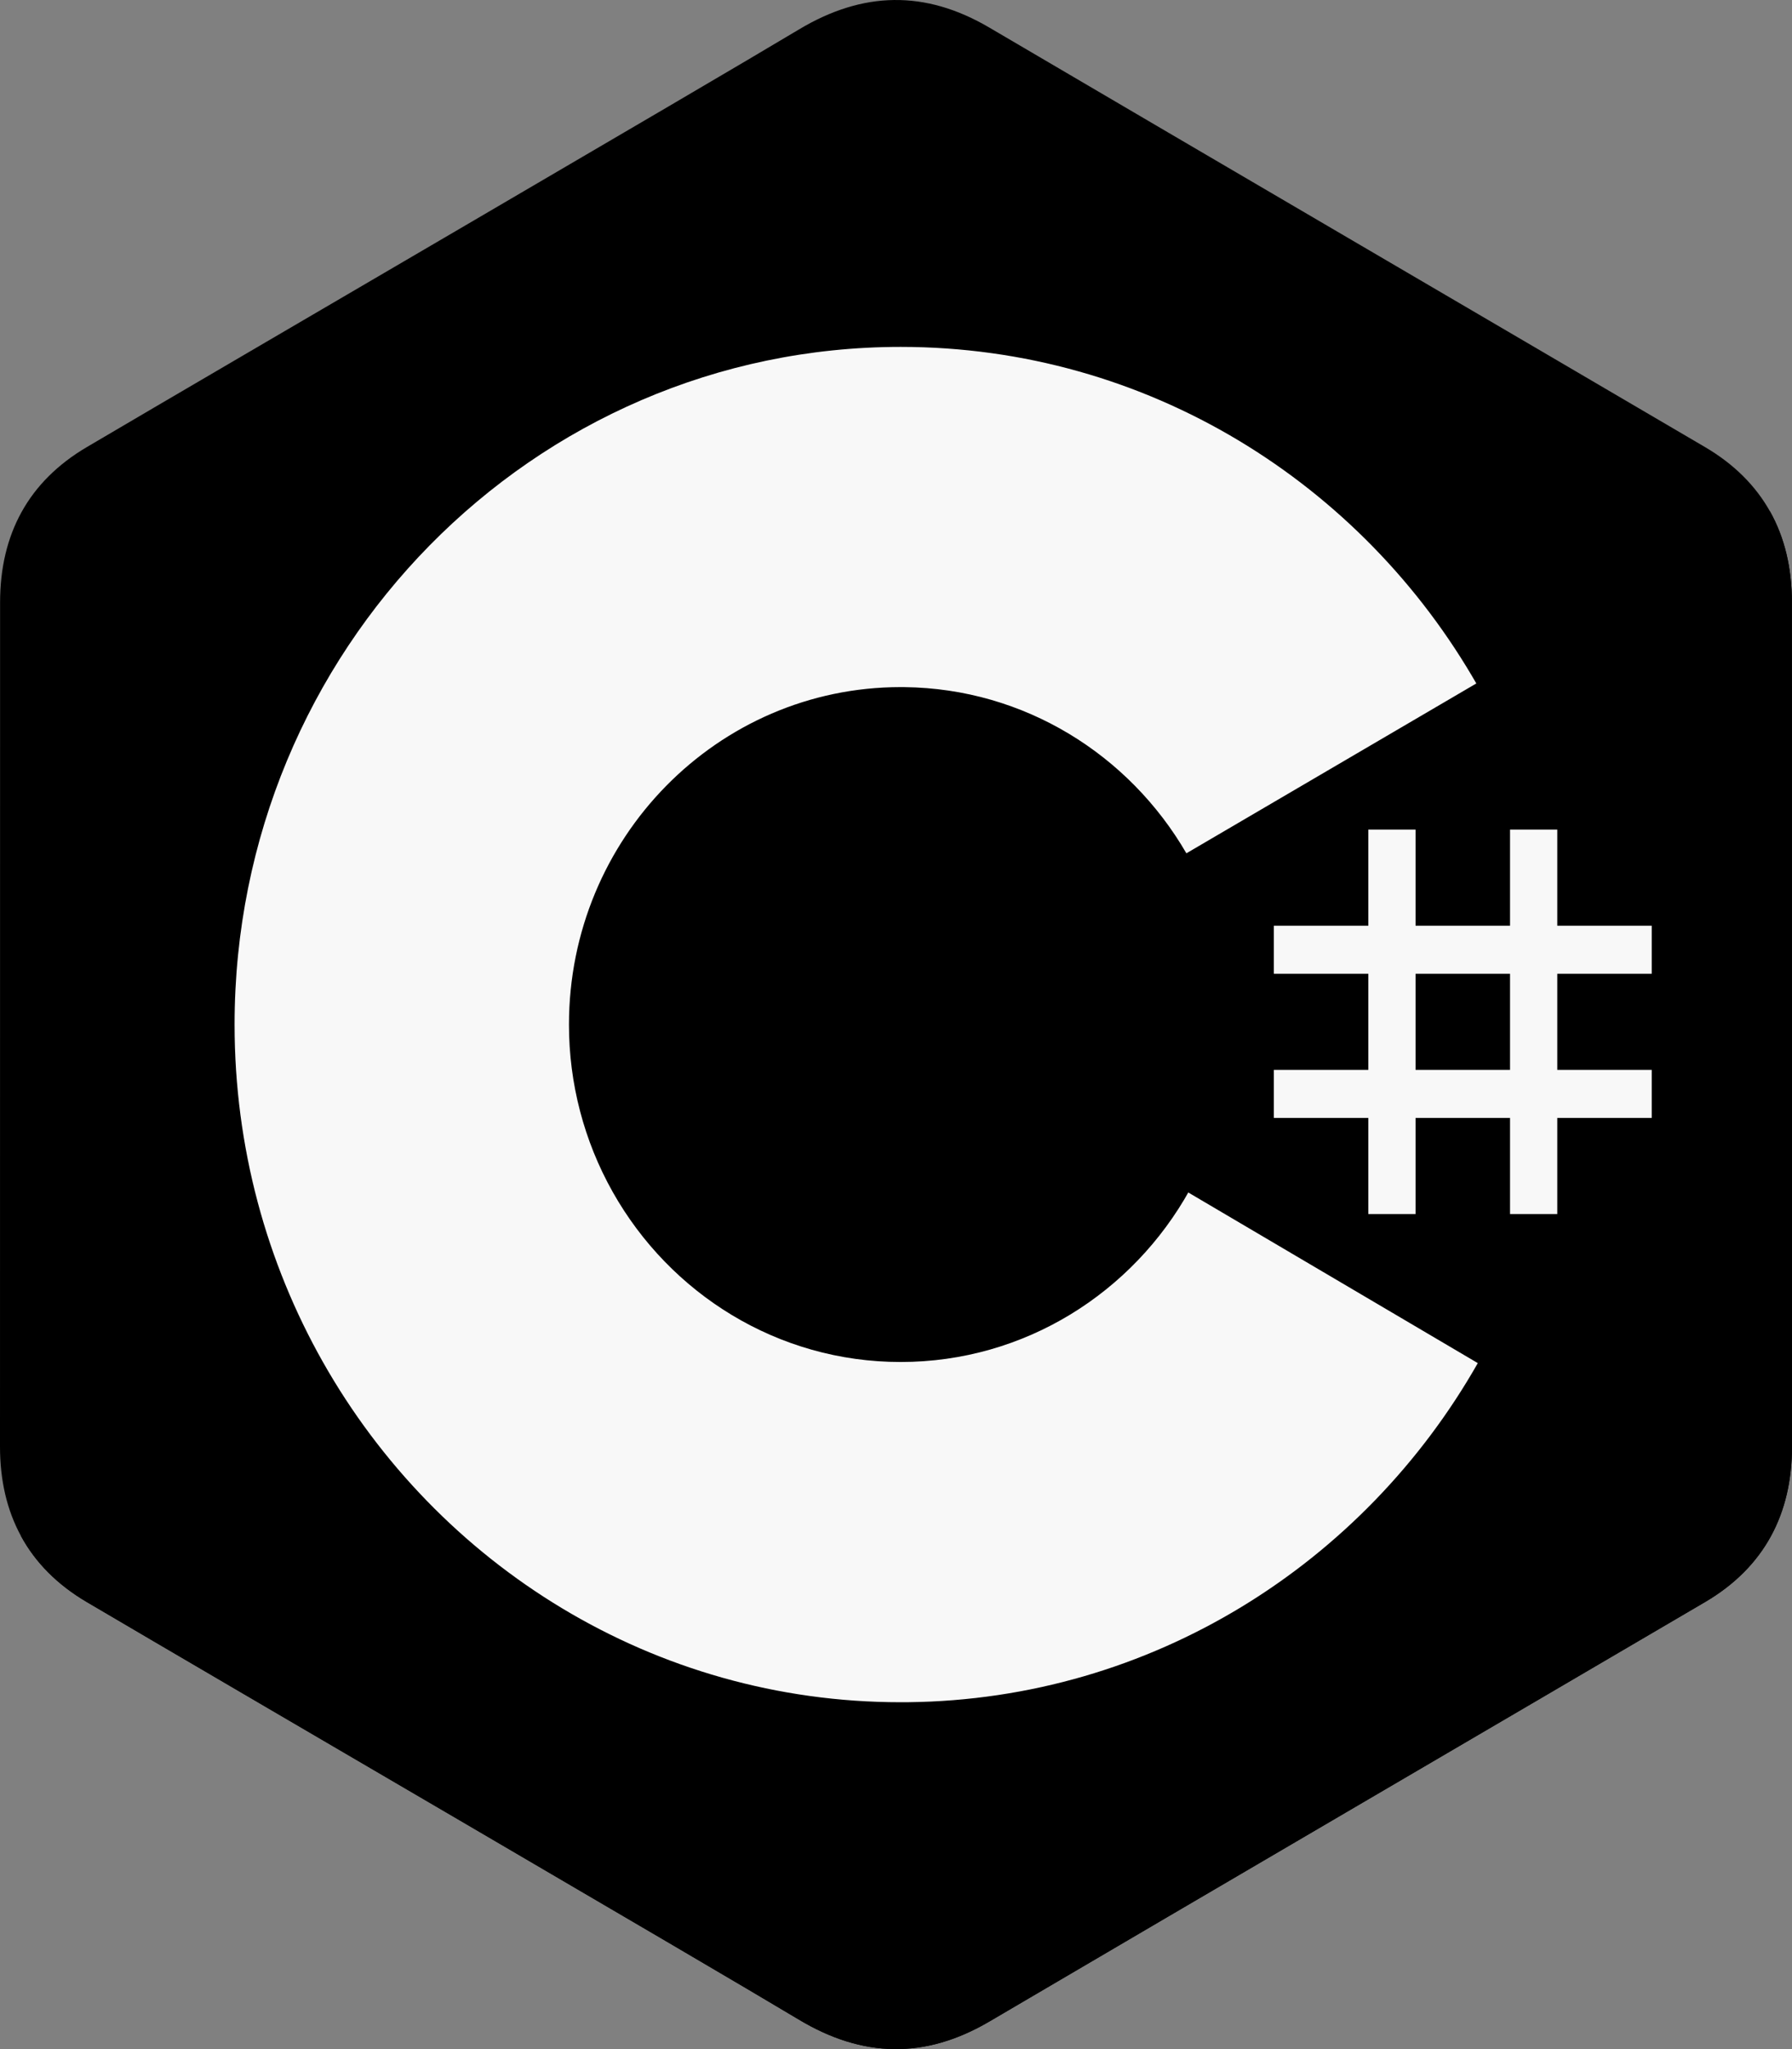 <svg width="63" height="72" viewBox="0 0 63 72" fill="none" xmlns="http://www.w3.org/2000/svg">
<rect x="0" y="0" width="63" height="72" fill="#808080" stroke="none"/>
<g clip-path="url(#clip0_71_1841)">
<path d="M62.997 21.168C62.996 19.958 62.742 18.888 62.227 17.97C61.721 17.067 60.964 16.31 59.947 15.712C51.56 10.794 43.165 5.892 34.781 0.969C32.521 -0.358 30.329 -0.309 28.085 1.037C24.747 3.039 8.033 12.776 3.053 15.709C1.002 16.917 0.004 18.765 0.003 21.166C6.10352e-05 31.055 0.003 40.945 6.10352e-05 50.834C6.10352e-05 52.018 0.244 53.067 0.737 53.971C1.243 54.902 2.011 55.679 3.05 56.291C8.031 59.224 24.747 68.961 28.084 70.963C30.329 72.31 32.521 72.358 34.782 71.031C43.166 66.108 51.562 61.206 59.95 56.288C60.99 55.676 61.758 54.898 62.264 53.969C62.755 53.065 63 52.016 63 50.831C63 50.831 63 31.058 62.997 21.168Z" fill="black"/>
<path d="M31.596 35.904L0.737 53.972C1.243 54.902 2.011 55.68 3.05 56.291C8.031 59.225 24.747 68.961 28.084 70.963C30.329 72.31 32.52 72.358 34.782 71.031C43.166 66.108 51.562 61.206 59.95 56.288C60.99 55.677 61.758 54.899 62.264 53.969L31.596 35.904Z" fill="black"/>
<path d="M62.997 21.169C62.996 19.958 62.742 18.888 62.227 17.97L31.596 35.904L62.264 53.969C62.755 53.065 62.999 52.016 63 50.832C63 50.832 63 31.058 62.997 21.169Z" fill="black"/>
<path d="M49.766 29.149V32.527H53.087V29.149H54.748V32.527H58.069V34.215H54.748V37.592H58.069V39.281H54.748V42.658H53.087V39.281H49.766V42.658H48.105V39.281H44.784V37.592H48.105V34.215H44.784V32.527H48.105V29.149H49.766ZM53.087 34.215H49.766V37.592H53.087V34.215Z" fill="#F8F8F8"/>
<path d="M31.664 12.189C40.327 12.189 47.89 16.973 51.941 24.083L51.902 24.015L41.709 29.983C39.702 26.525 36.02 24.192 31.797 24.144L31.664 24.143C25.224 24.143 20.003 29.452 20.003 36C20.001 38.064 20.532 40.092 21.541 41.883C23.551 45.451 27.33 47.857 31.664 47.857C36.026 47.857 39.825 45.42 41.825 41.814L41.776 41.901L51.954 47.896C47.947 54.947 40.487 59.716 31.925 59.811L31.664 59.812C22.974 59.812 15.389 54.999 11.348 47.85C9.376 44.361 8.247 40.315 8.247 36C8.247 22.85 18.731 12.189 31.664 12.189H31.664Z" fill="#F8F8F8"/>
</g>
<defs>
<clipPath id="clip0_71_1841">
<rect width="63" height="72" fill="white"/>
</clipPath>
</defs>
</svg>
